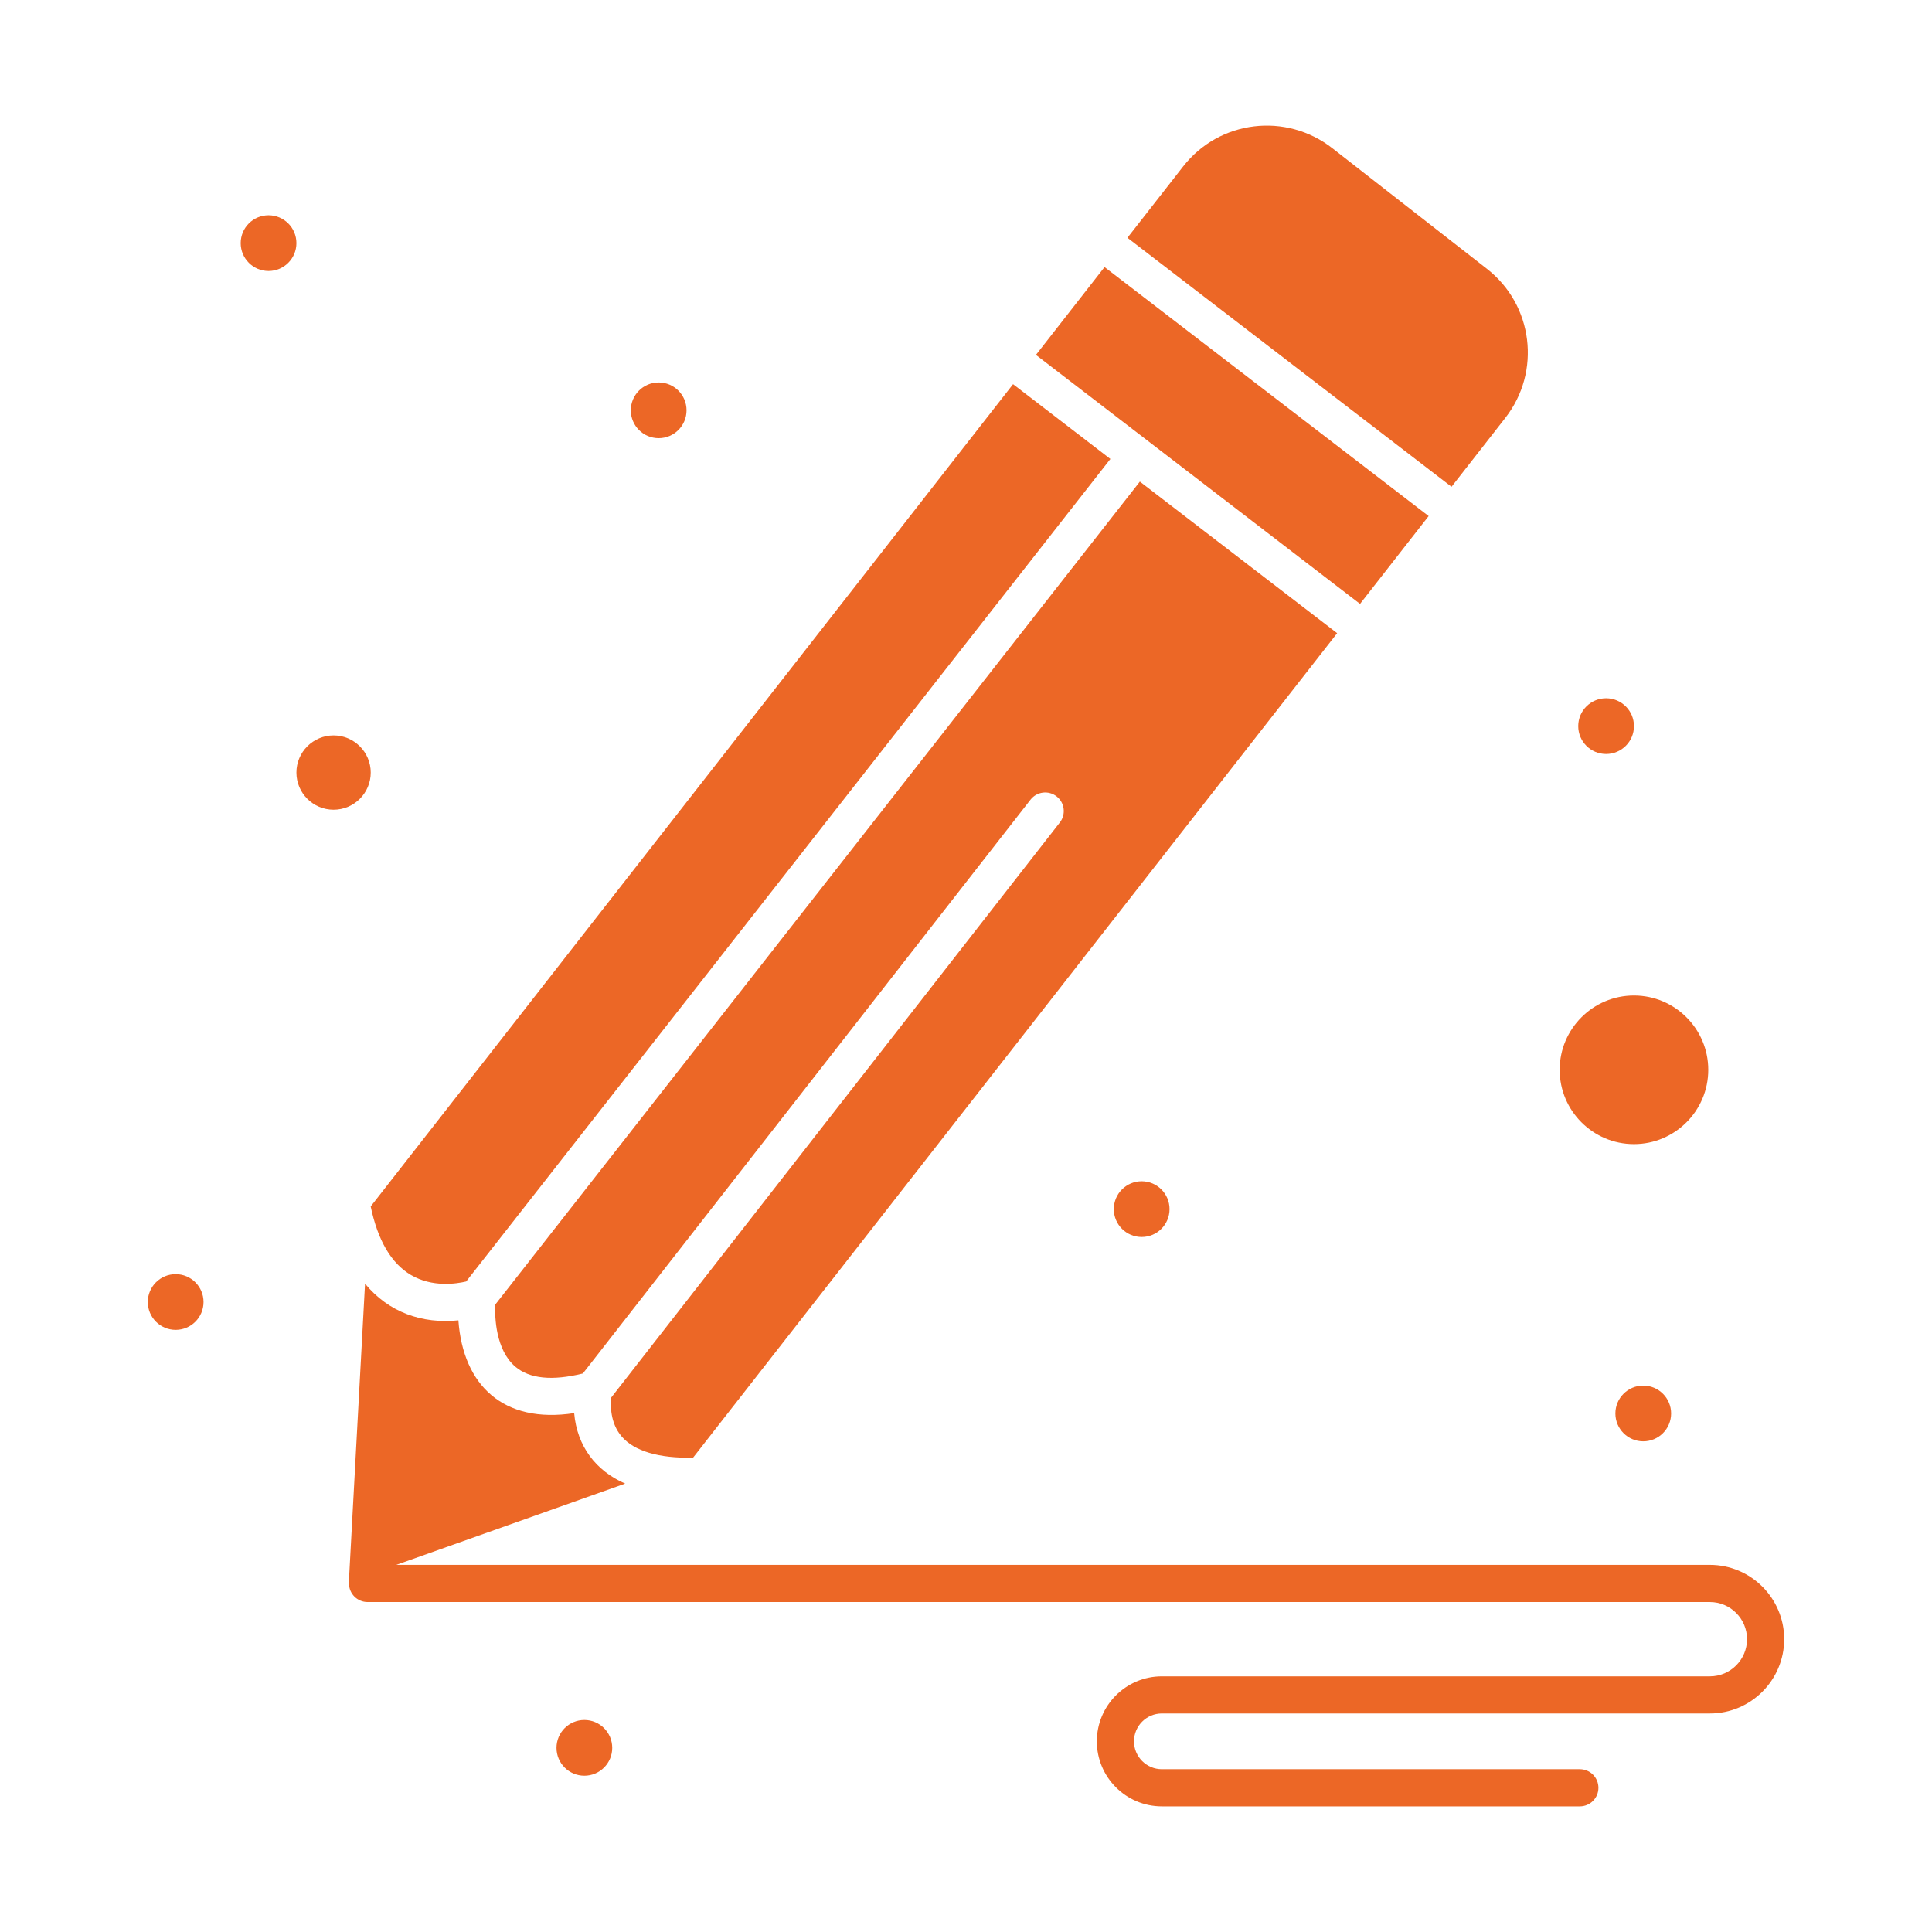 <svg enable-background="new 0 0 520 520" viewBox="0 0 520 520" xmlns="http://www.w3.org/2000/svg"><g ><g><g><path fill="#EC6726" d="m110.645 343.188c5.705 3.336 12.16 2.355 14.822 1.728l173.398-221.385-26.199-20.127-172.891 221.315c1.901 9.146 5.549 15.357 10.87 18.469z"/><path fill="#EC6726" d="m384.523 138.898-87.232-67.015-18.469 23.641 87.233 67.015z"/><path fill="#EC6726" d="m99.783 207.938c0-5.515-4.486-10-10-10s-10 4.485-10 10c0 5.514 4.486 10 10 10s10-4.487 10-10z"/><path fill="#EC6726" d="m306.795 129.624-173.51 221.528c-.123 3.328.094 12.172 5.428 16.705 3.818 3.244 9.926 3.857 18.166 1.82l120.494-154.455c1.697-2.178 4.84-2.566 7.018-.867s2.564 4.84.867 7.018l-120.737 154.766c-.221 2.012-.346 6.807 2.781 10.469 3.385 3.961 10.014 5.922 19.242 5.719l173.354-221.907z"/><path fill="#EC6726" d="m460.217 421.188h-353.565l61.609-21.875c-7.899-3.451-12.935-10.039-13.725-18.973-19.097 2.933-29.911-7.52-31.16-24.967-9.766.996-18.776-2.158-25.125-9.865l-4.351 80.207.084-.031c-.016.168-.051.332-.051.504 0 2.762 2.24 5 5 5h361.283c5.514 0 10 4.486 10 10s-4.486 10-10 10h-147.5c-9.65 0-17.5 7.85-17.5 17.5 0 9.648 7.85 17.5 17.5 17.5h112.5c2.762 0 5-2.238 5-5s-2.238-5-5-5h-112.5c-4.137 0-7.5-3.365-7.5-7.5 0-4.137 3.363-7.5 7.5-7.5h147.5c11.027 0 20-8.973 20-20 .001-11.03-8.972-20-19.999-20z"/><path fill="#EC6726" d="m405.148 112.495c9.733-12.455 7.525-30.421-4.945-40.146l-41.641-32.486c-12.315-9.606-30.281-7.651-40.119 4.941l-14.996 19.197 87.232 67.016z"/><path fill="#EC6726" d="m439.783 307.938c11.027 0 20-8.973 20-20 0-11.029-8.973-20-20-20s-20 8.971-20 20c0 11.027 8.973 20 20 20z"/><circle fill="#EC6726" cx="72.283" cy="65.438" r="7.5"/><circle fill="#EC6726" cx="177.283" cy="110.438" r="7.5"/><circle fill="#EC6726" cx="432.283" cy="195.438" r="7.5"/><circle fill="#EC6726" cx="47.283" cy="350.438" r="7.5"/><circle fill="#EC6726" cx="307.283" cy="325.438" r="7.5"/><circle fill="#EC6726" cx="442.283" cy="380.438" r="7.5"/><circle fill="#EC6726" cx="157.283" cy="470.438" r="7.5"/></g></g></g></svg>